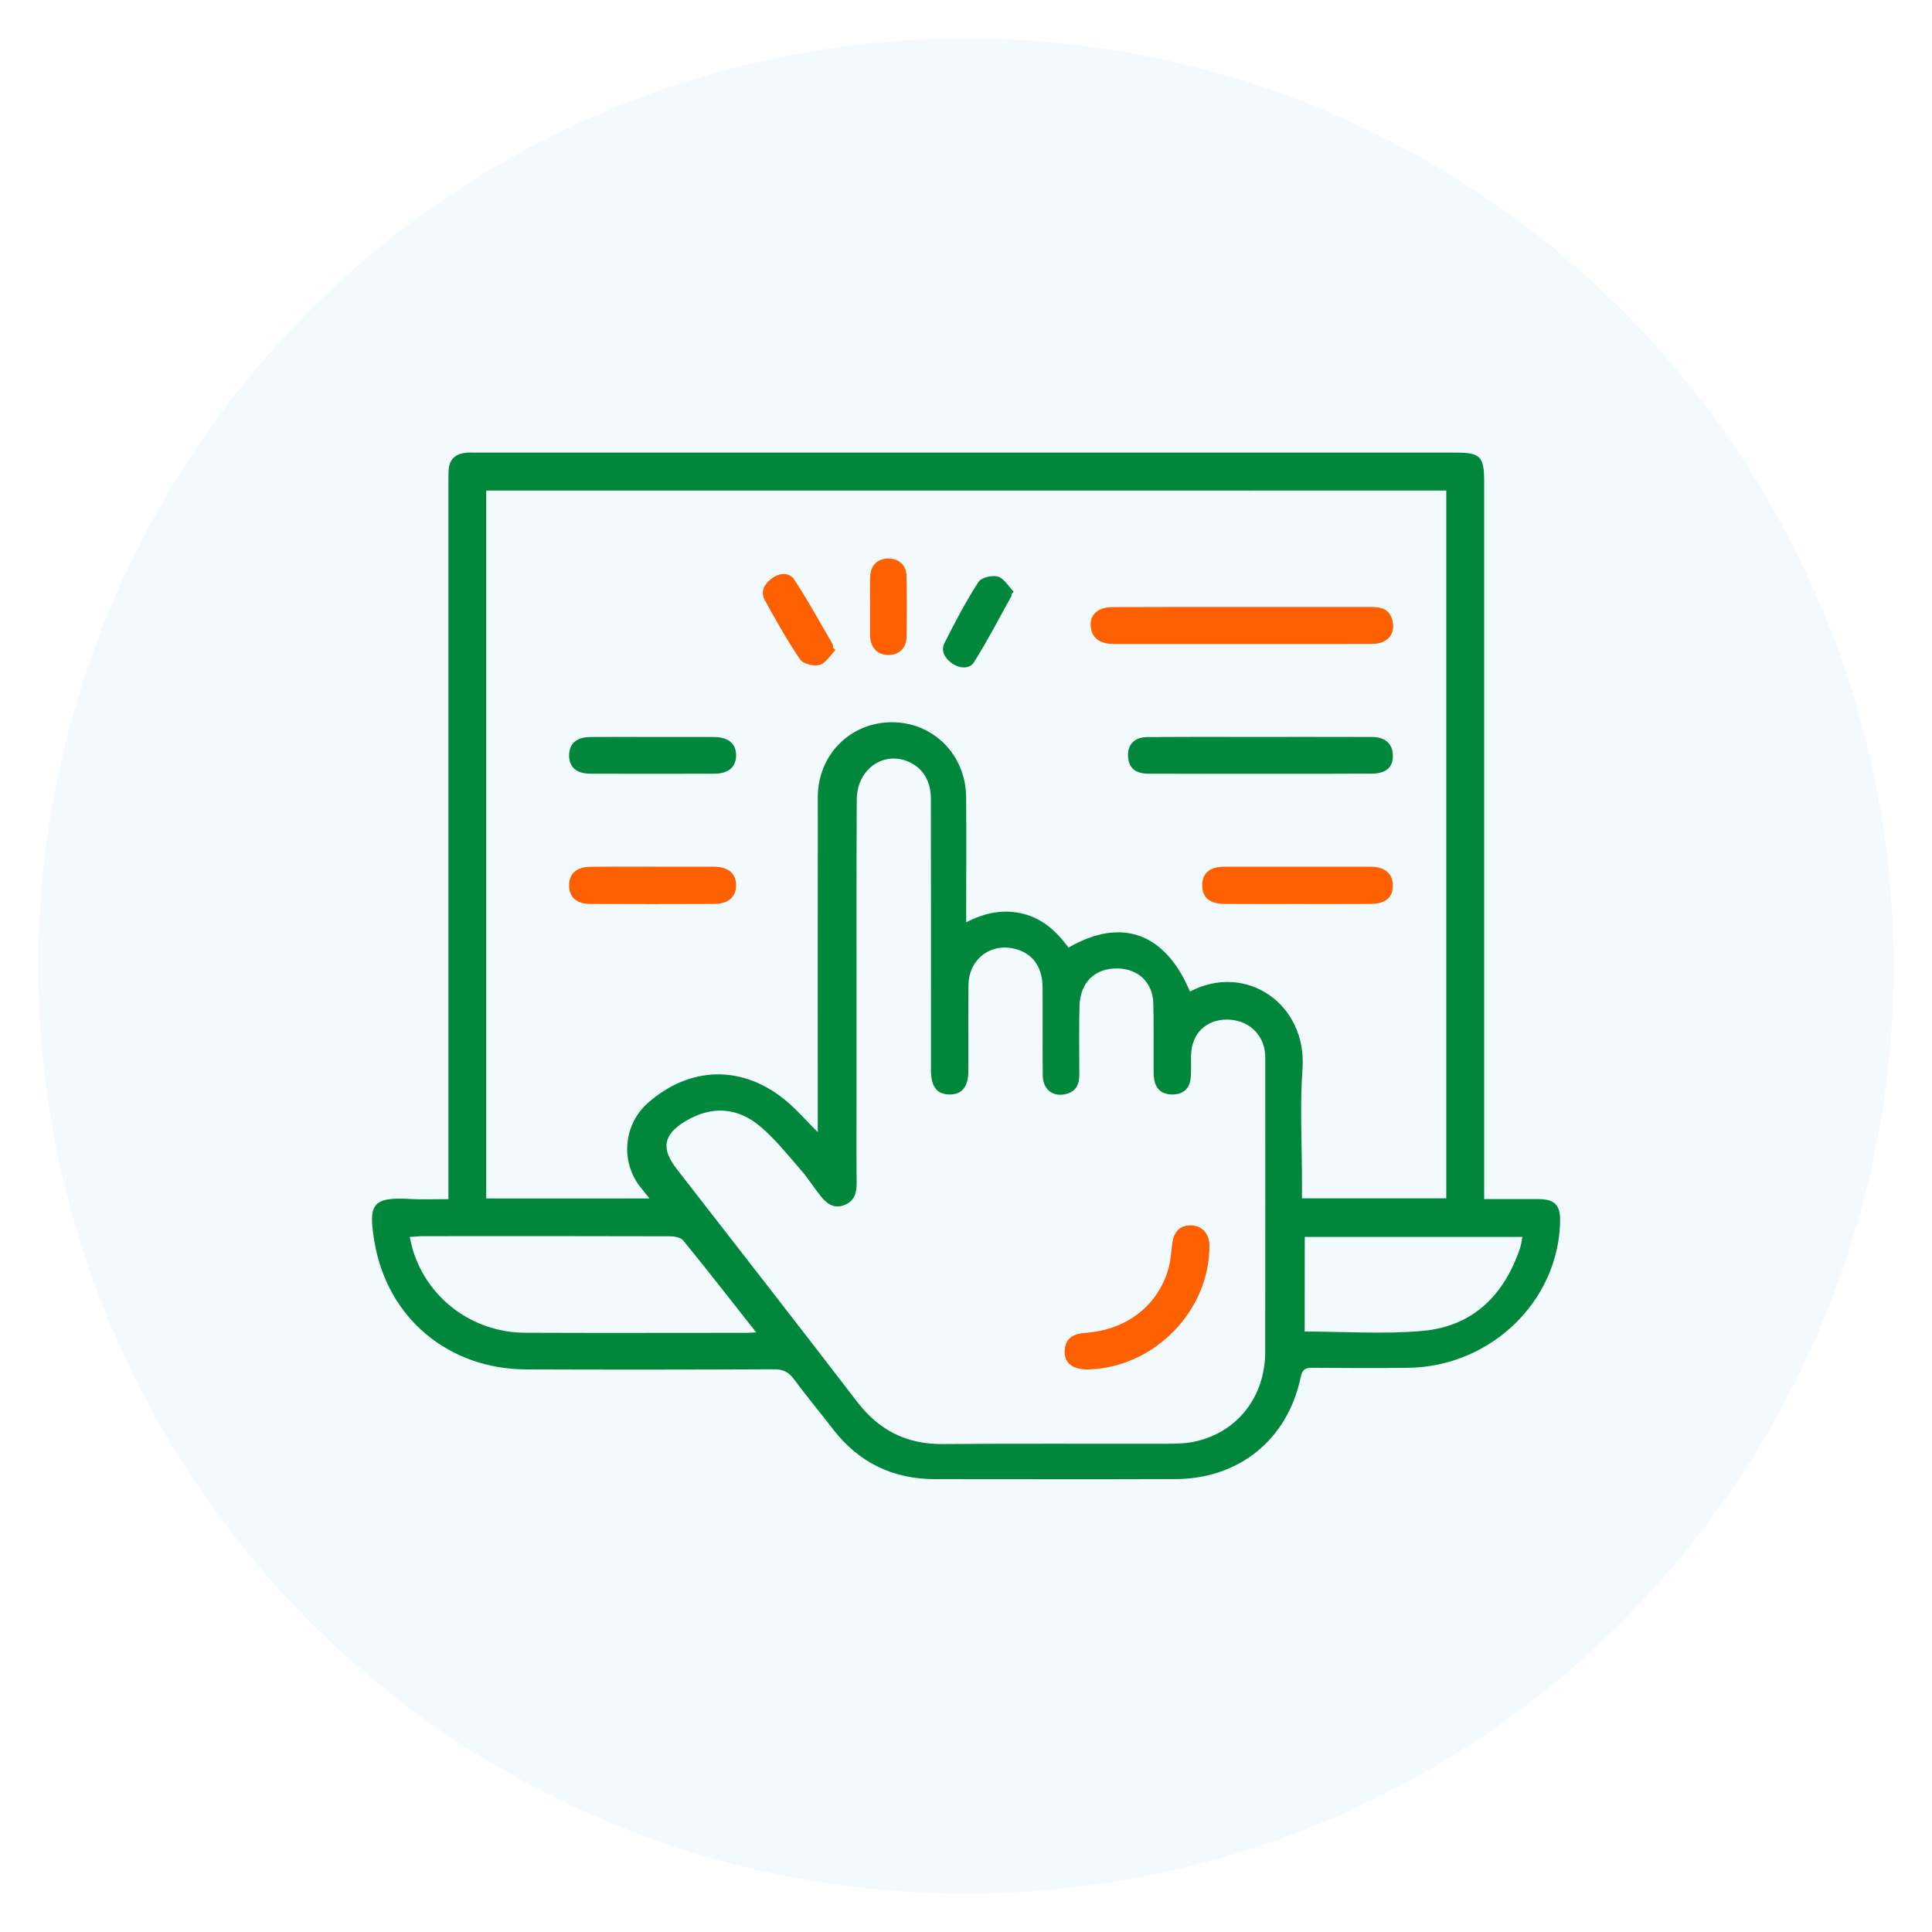 <?xml version="1.0" encoding="utf-8"?>
<!-- Generator: Adobe Illustrator 17.0.0, SVG Export Plug-In . SVG Version: 6.00 Build 0)  -->
<!DOCTYPE svg PUBLIC "-//W3C//DTD SVG 1.1//EN" "http://www.w3.org/Graphics/SVG/1.1/DTD/svg11.dtd">
<svg version="1.1" id="Capa_1" xmlns="http://www.w3.org/2000/svg" xmlns:xlink="http://www.w3.org/1999/xlink" x="0px" y="0px"
	 width="30px" height="30px" viewBox="0 0 30 30" enable-background="new 0 0 30 30" xml:space="preserve">
<circle opacity="0.05" fill="#0E8EE6" enable-background="new    " cx="15" cy="15" r="14.405"/>
<g>
	<path fill="#00873B" d="M6.963,18.62c0-0.104,0-0.184,0-0.263c0-3.616,0-7.233,0-10.849c0-0.074-0.001-0.149,0.005-0.223
		c0.012-0.153,0.104-0.233,0.25-0.253c0.061-0.008,0.124-0.004,0.186-0.004c5.065,0,10.131,0,15.196,0
		c0.389,0,0.446,0.058,0.446,0.455c0,3.629,0,7.257,0,10.886c0,0.079,0,0.157,0,0.25c0.295,0,0.567-0.001,0.839,0
		c0.259,0.002,0.345,0.091,0.34,0.347c-0.023,1.238-1.076,2.256-2.359,2.273c-0.495,0.007-0.991,0.003-1.486,0
		c-0.107-0.001-0.157,0.02-0.183,0.144c-0.199,0.965-0.953,1.58-1.942,1.584c-1.245,0.005-2.489,0.001-3.734,0.001
		c-0.656,0-1.186-0.256-1.588-0.778c-0.2-0.26-0.411-0.512-0.606-0.776c-0.082-0.111-0.169-0.152-0.309-0.152
		c-1.282,0.006-2.564,0.007-3.845,0.002c-1.213-0.004-2.165-0.801-2.361-1.995c-0.093-0.564-0.033-0.681,0.531-0.653
		C6.539,18.629,6.737,18.62,6.963,18.62z M7.55,7.618c0,3.681,0,7.337,0,10.992c0.846,0,1.679,0,2.536,0
		c-0.06-0.074-0.106-0.13-0.15-0.187c-0.304-0.395-0.251-0.962,0.121-1.293c0.641-0.57,1.447-0.6,2.116-0.064
		c0.181,0.144,0.333,0.324,0.525,0.513c0-0.095,0-0.16,0-0.225c0-1.66-0.002-3.319,0.001-4.979c0.001-0.656,0.507-1.16,1.15-1.16
		c0.641-0.001,1.147,0.504,1.153,1.158c0.005,0.582,0.001,1.164,0.001,1.746c0,0.059,0,0.117,0,0.202
		c0.297-0.152,0.582-0.207,0.884-0.132c0.31,0.077,0.526,0.281,0.705,0.525c0.826-0.477,1.502-0.227,1.886,0.683
		c0.869-0.457,1.821,0.192,1.747,1.203c-0.042,0.573-0.008,1.151-0.008,1.727c0,0.091,0,0.183,0,0.281c0.76,0,1.499,0,2.241,0
		c0-3.669,0-7.325,0-10.991C17.486,7.618,12.522,7.618,7.55,7.618z M13.3,15.393c0,0.57,0,1.139,0,1.709
		c0,0.421-0.003,0.842,0.002,1.263c0.002,0.156-0.032,0.284-0.189,0.346c-0.163,0.065-0.275-0.019-0.369-0.137
		c-0.108-0.136-0.2-0.284-0.314-0.414c-0.199-0.228-0.39-0.468-0.618-0.663c-0.365-0.312-0.771-0.326-1.169-0.087
		c-0.344,0.207-0.383,0.423-0.134,0.743c0.933,1.203,1.872,2.402,2.798,3.611c0.343,0.448,0.773,0.665,1.338,0.659
		c1.164-0.01,2.328-0.002,3.492-0.005c0.142,0,0.287-0.004,0.424-0.035c0.655-0.146,1.084-0.695,1.085-1.389
		c0.003-1.511,0.001-3.022,0.001-4.533c0-0.031,0.001-0.062-0.002-0.093c-0.022-0.315-0.273-0.539-0.599-0.536
		c-0.324,0.003-0.542,0.22-0.551,0.551c-0.004,0.124,0.007,0.249-0.008,0.371c-0.019,0.156-0.121,0.24-0.28,0.241
		c-0.157,0.001-0.259-0.076-0.285-0.235c-0.01-0.061-0.009-0.123-0.009-0.185c-0.002-0.334,0.005-0.669-0.005-1.003
		c-0.01-0.318-0.235-0.527-0.55-0.534c-0.355-0.008-0.587,0.215-0.596,0.59c-0.008,0.353-0.003,0.706-0.002,1.059
		c0,0.143-0.045,0.256-0.196,0.298c-0.207,0.058-0.37-0.062-0.372-0.285c-0.005-0.458,0.001-0.916-0.003-1.375
		c-0.002-0.288-0.133-0.487-0.363-0.571c-0.399-0.145-0.781,0.113-0.787,0.539c-0.006,0.446-0.001,0.892-0.002,1.337
		c-0.001,0.247-0.1,0.367-0.294,0.365c-0.193-0.002-0.286-0.121-0.287-0.372c-0.001-0.192,0-0.384,0-0.576
		c0-1.214,0.001-2.427-0.001-3.641c0-0.288-0.134-0.495-0.369-0.587c-0.39-0.152-0.781,0.142-0.782,0.596
		C13.298,13.412,13.3,14.403,13.3,15.393z M11.742,20.689c-0.393-0.498-0.757-0.966-1.132-1.426
		c-0.04-0.049-0.141-0.066-0.214-0.066c-1.276-0.004-2.551-0.003-3.827-0.002c-0.064,0-0.128,0.008-0.207,0.013
		c0.02,0.085,0.032,0.145,0.049,0.203c0.234,0.761,0.932,1.28,1.744,1.284c1.145,0.005,2.291,0.001,3.436,0.001
		C11.628,20.696,11.663,20.693,11.742,20.689z M20.259,20.676c0.621,0,1.235,0.045,1.84-0.011c0.771-0.072,1.256-0.552,1.502-1.278
		c0.019-0.055,0.025-0.114,0.039-0.18c-1.141,0-2.258,0-3.38,0C20.259,19.705,20.259,20.19,20.259,20.676z"/>
	<path fill="#FE6000" d="M19.281,9.425c0.668,0,1.336,0,2.004,0c0.152,0,0.288,0.026,0.334,0.199
		c0.058,0.214-0.068,0.373-0.305,0.374c-0.619,0.003-1.237,0.001-1.856,0.001c-0.724,0-1.448,0.001-2.171,0
		c-0.207,0-0.329-0.093-0.349-0.256c-0.023-0.193,0.102-0.315,0.338-0.316C17.944,9.424,18.612,9.425,19.281,9.425z"/>
	<path fill="#00873B" d="M19.562,12.015c-0.575,0-1.15,0.002-1.725-0.001c-0.207-0.001-0.307-0.087-0.32-0.257
		c-0.015-0.191,0.094-0.31,0.301-0.312c0.519-0.004,1.039-0.002,1.558-0.002c0.643,0,1.286-0.001,1.929,0.001
		c0.196,0.001,0.308,0.095,0.322,0.26c0.017,0.196-0.094,0.308-0.322,0.309C20.725,12.017,20.144,12.015,19.562,12.015z"/>
	<path fill="#FE6000" d="M20.151,14.037c-0.377,0-0.754,0.002-1.131-0.001c-0.238-0.002-0.35-0.096-0.351-0.286
		c-0.001-0.192,0.112-0.291,0.345-0.292c0.754-0.001,1.507-0.001,2.261,0c0.227,0,0.35,0.104,0.353,0.288
		c0.003,0.189-0.111,0.288-0.347,0.29C20.905,14.039,20.528,14.037,20.151,14.037z"/>
	<path fill="#FE6000" d="M10.135,13.458c0.315,0,0.63-0.001,0.946,0c0.229,0.001,0.351,0.105,0.349,0.292
		c-0.002,0.179-0.12,0.285-0.337,0.286c-0.643,0.003-1.286,0.003-1.928,0c-0.218-0.001-0.33-0.108-0.328-0.292
		c0.002-0.182,0.117-0.283,0.335-0.285C9.492,13.456,9.814,13.458,10.135,13.458z"/>
	<path fill="#00873B" d="M10.135,11.444c0.315,0,0.63-0.001,0.945,0c0.231,0.001,0.352,0.103,0.35,0.288
		c-0.002,0.179-0.119,0.281-0.337,0.282c-0.642,0.002-1.285,0.002-1.927,0c-0.218-0.001-0.331-0.105-0.329-0.288
		c0.002-0.182,0.116-0.28,0.335-0.282C9.493,11.442,9.814,11.444,10.135,11.444z"/>
	<path fill="#FE6000" d="M12.973,10.093c-0.08,0.081-0.148,0.203-0.244,0.231c-0.089,0.026-0.257-0.014-0.305-0.084
		c-0.201-0.295-0.376-0.608-0.548-0.921c-0.074-0.135-0.004-0.253,0.109-0.338c0.12-0.091,0.273-0.096,0.35,0.021
		c0.213,0.323,0.398,0.664,0.593,0.999c0.009,0.015,0.005,0.036,0.007,0.055C12.948,10.068,12.96,10.081,12.973,10.093z"/>
	<path fill="#00873B" d="M15.707,9.222c-0.001,0.012,0.002,0.027-0.003,0.037c-0.191,0.343-0.371,0.693-0.58,1.024
		c-0.069,0.109-0.22,0.1-0.336,0.021c-0.112-0.076-0.185-0.193-0.123-0.317c0.162-0.324,0.333-0.646,0.528-0.95
		c0.044-0.069,0.215-0.11,0.303-0.083c0.097,0.029,0.165,0.152,0.245,0.235C15.731,9.199,15.719,9.21,15.707,9.222z"/>
	<path fill="#FE6000" d="M13.511,9.404c0-0.154-0.006-0.309,0.002-0.463c0.009-0.171,0.127-0.274,0.29-0.269
		c0.156,0.005,0.269,0.105,0.273,0.268c0.007,0.321,0.007,0.642,0,0.962c-0.004,0.163-0.116,0.264-0.272,0.269
		c-0.163,0.005-0.276-0.098-0.292-0.269c-0.001-0.012-0.002-0.025-0.002-0.037c0-0.154,0-0.309,0-0.463
		C13.509,9.404,13.51,9.404,13.511,9.404z"/>
	<path fill="#FE6000" d="M16.912,21.264c-0.261,0.009-0.399-0.104-0.379-0.309c0.015-0.163,0.117-0.244,0.324-0.259
		c0.627-0.045,1.112-0.411,1.282-0.98c0.038-0.129,0.048-0.266,0.063-0.401c0.021-0.19,0.123-0.292,0.294-0.288
		c0.172,0.004,0.284,0.13,0.284,0.321C18.781,20.354,17.927,21.23,16.912,21.264z"/>
</g>
</svg>

